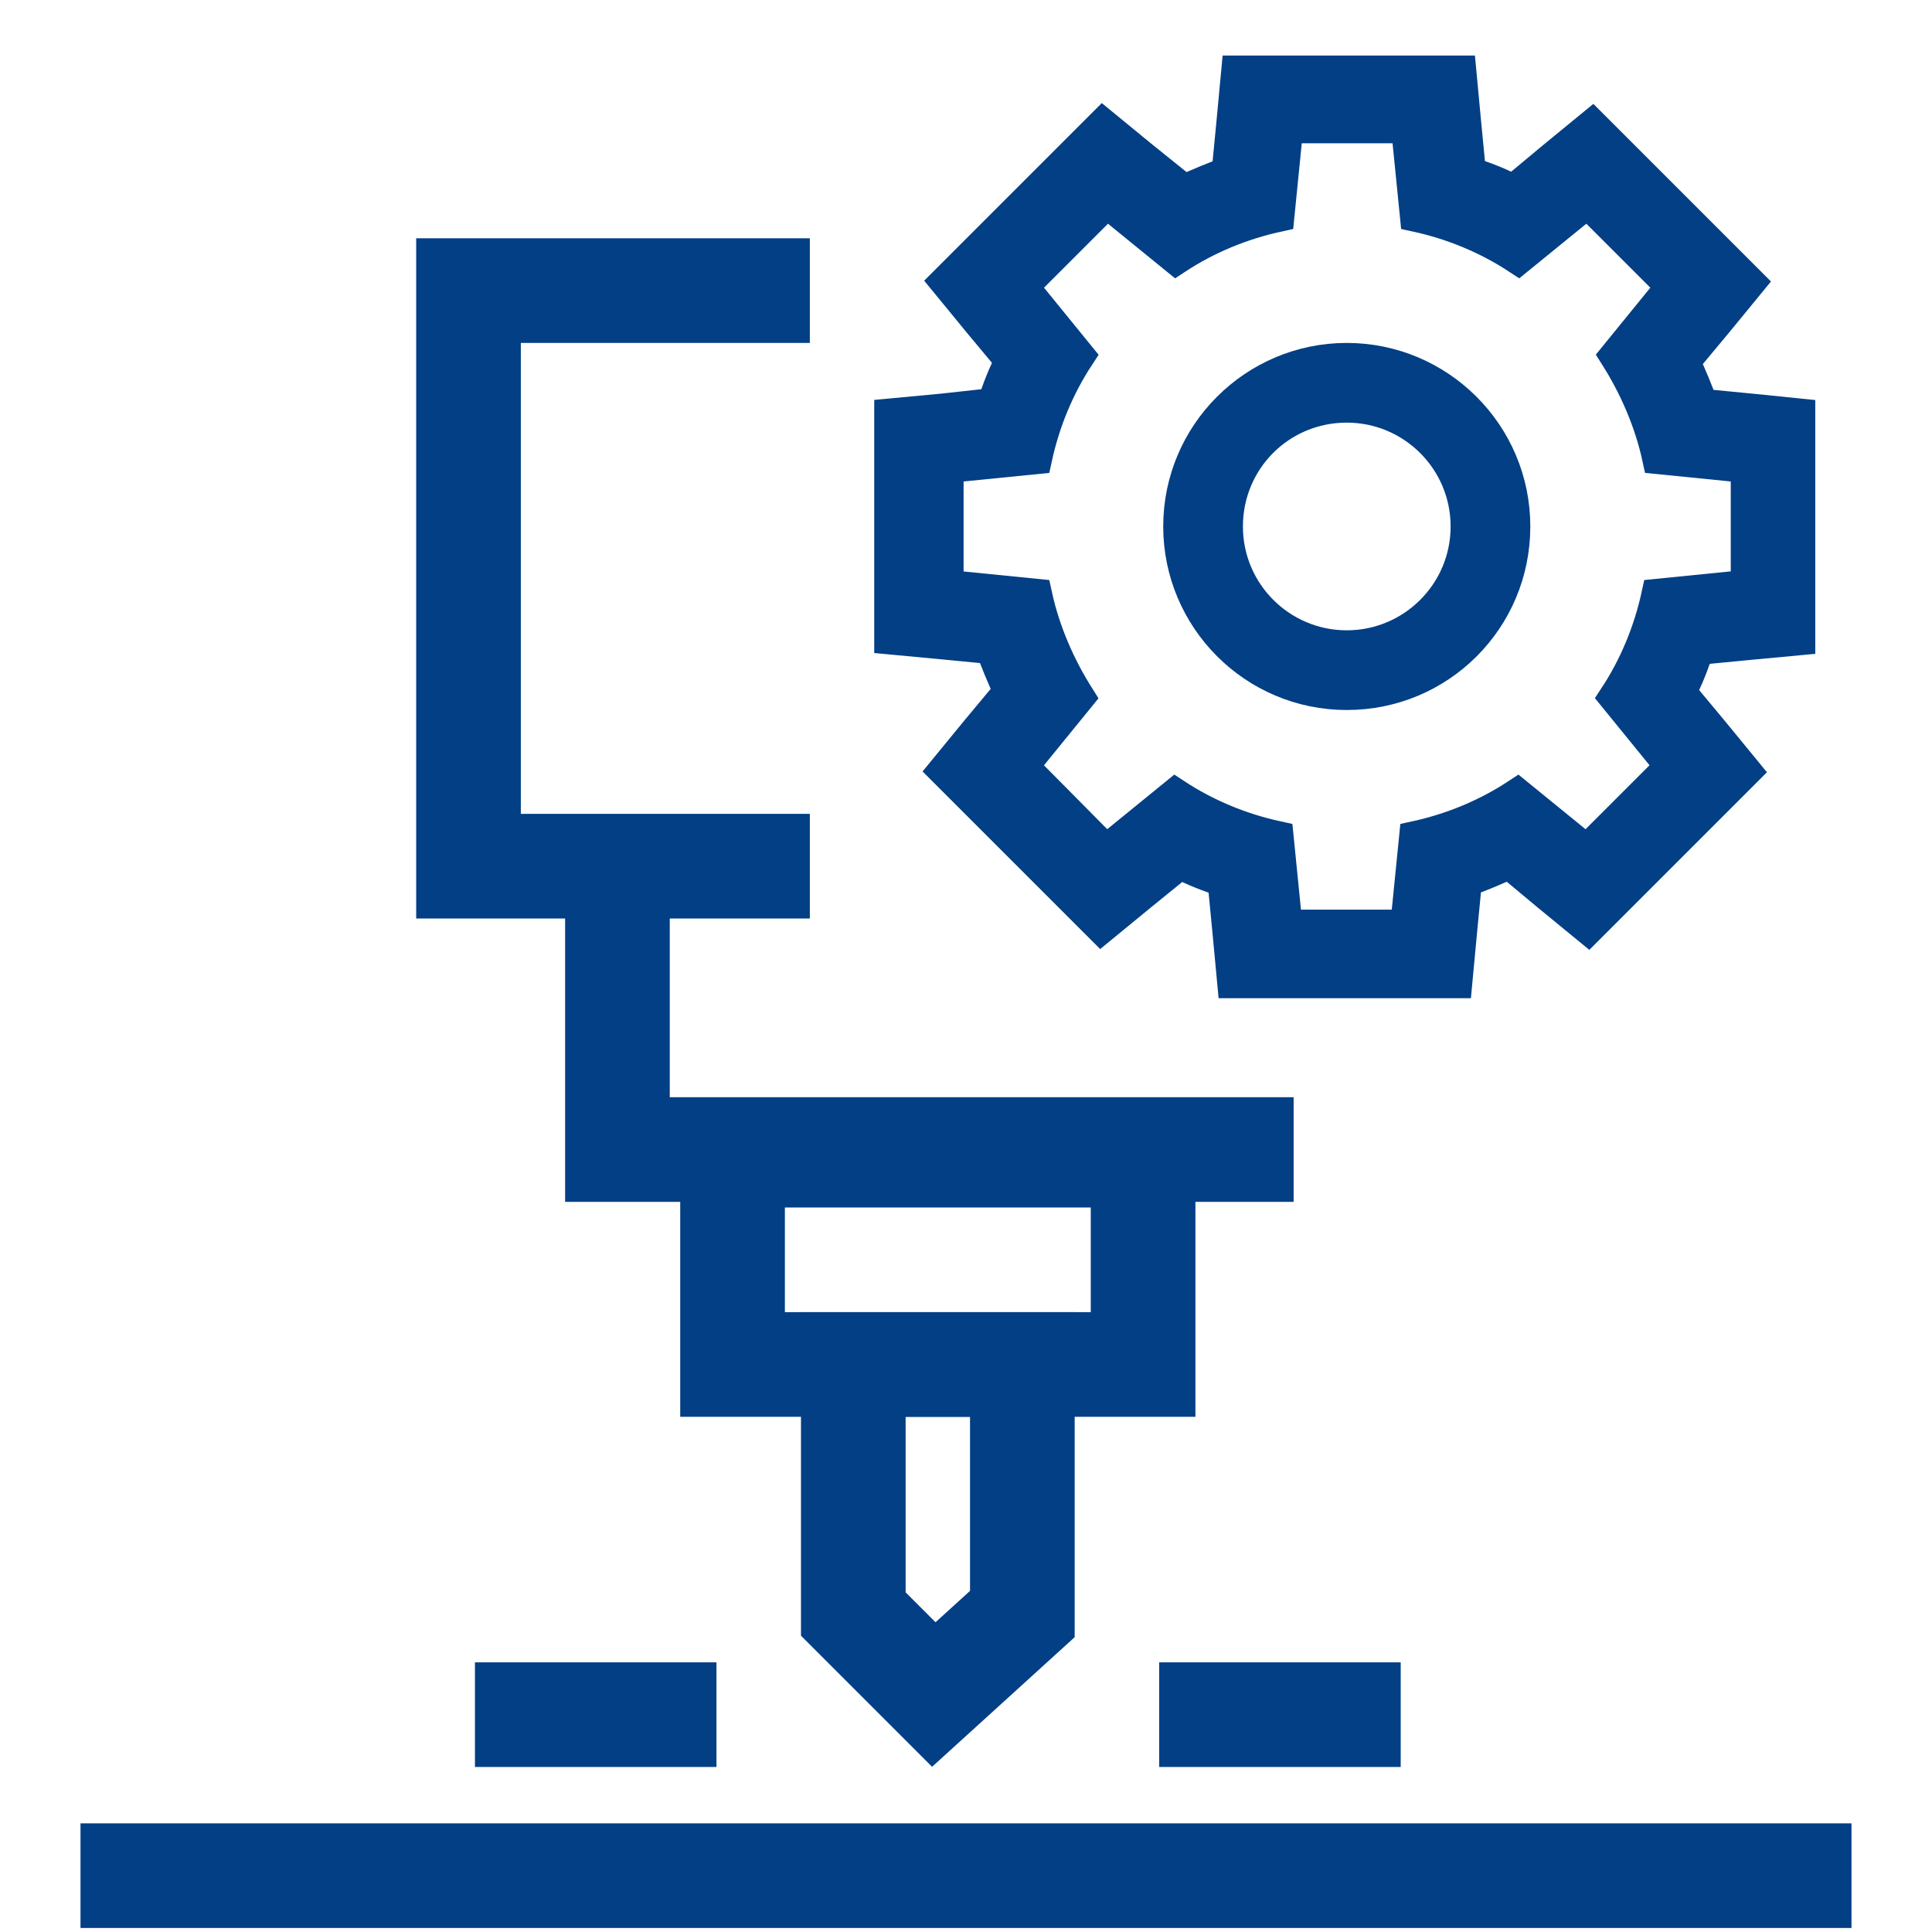 <?xml version="1.0" encoding="utf-8"?>
<!-- Generator: Adobe Illustrator 24.0.1, SVG Export Plug-In . SVG Version: 6.00 Build 0)  -->
<svg version="1.1" id="Ebene_1" xmlns="http://www.w3.org/2000/svg" xmlns:xlink="http://www.w3.org/1999/xlink" x="0px" y="0px"
	 viewBox="0 0 24 24" style="enable-background:new 0 0 24 24;" xml:space="preserve">
<style type="text/css">
	.st0{fill:none;stroke:#023F85;stroke-width:1.3;stroke-linejoin:round;stroke-miterlimit:10;}
	.st1{fill:none;stroke:#023F85;stroke-width:1.3;stroke-miterlimit:10;}
	.st2{fill:#023F85;stroke:#023F85;stroke-width:0.4;stroke-miterlimit:10;}
	.st3{fill:#023F85;stroke:#023F85;stroke-width:0.3;stroke-miterlimit:10;}
</style>
<title>human-resources-search-employees</title>
<line class="st0" x1="1" y1="23.3" x2="23" y2="23.3"/>
<line class="st0" x1="5.9" y1="21.3" x2="8.9" y2="21.3"/>
<line class="st0" x1="14.4" y1="21.3" x2="17.4" y2="21.3"/>
<polygon class="st1" points="10.6,16.95 10.6,20.05 11.6,21.05 12.7,20.05 12.7,16.95 "/>
<rect x="9.1" y="14.35" class="st1" width="5.1" height="2.6"/>
<g>
	<g>
		<g>
			<path class="st2" d="M21.76,5.09l-0.62-0.06C21.08,4.85,21,4.67,20.92,4.49l0.4-0.48l0.41-0.5l-0.45-0.45l-1.05-1.05l-0.45-0.45
				l-0.5,0.41l-0.48,0.4c-0.17-0.09-0.35-0.16-0.54-0.22l-0.06-0.62l-0.06-0.64h-0.64h-0.74h-0.75h-0.64l-0.06,0.64l-0.06,0.62
				c-0.18,0.06-0.36,0.14-0.54,0.22L14.2,1.96l-0.5-0.41l-0.45,0.45l-1.05,1.05l-0.45,0.45l0.41,0.5l0.4,0.48
				c-0.09,0.17-0.16,0.35-0.22,0.54L11.7,5.09l-0.64,0.06V5.8v1.49v0.64l0.64,0.06l0.62,0.06c0.06,0.18,0.14,0.36,0.22,0.54
				l-0.4,0.48l-0.41,0.5l0.45,0.45l1.05,1.05l0.45,0.45l0.5-0.41l0.48-0.39c0.17,0.09,0.35,0.16,0.54,0.22l0.06,0.62l0.06,0.64h0.64
				h0.74h0.75h0.64l0.06-0.64l0.06-0.62c0.18-0.06,0.36-0.14,0.54-0.22l0.48,0.4l0.5,0.41l0.45-0.45l1.05-1.05l0.45-0.45l-0.41-0.5
				l-0.4-0.48c0.09-0.17,0.16-0.35,0.22-0.54l0.62-0.06l0.64-0.06V7.28V5.8V5.15L21.76,5.09z M21.69,7.28l-1.1,0.11
				c-0.1,0.46-0.28,0.89-0.53,1.27l0.7,0.86l-1.05,1.05l-0.86-0.7c-0.38,0.25-0.81,0.43-1.27,0.53l-0.11,1.1h-0.74h-0.01h-0.74
				l-0.11-1.1c-0.46-0.1-0.89-0.28-1.27-0.53l-0.86,0.7L12.7,9.52l0.7-0.86c-0.24-0.38-0.43-0.81-0.53-1.27l-1.1-0.11V5.8l1.1-0.11
				c0.1-0.46,0.28-0.89,0.53-1.27l-0.7-0.86l1.05-1.05l0.86,0.7c0.38-0.25,0.81-0.43,1.27-0.53l0.11-1.1h0.74h0.01h0.74l0.11,1.1
				c0.46,0.1,0.89,0.28,1.27,0.53l0.86-0.7l1.05,1.05l-0.7,0.86c0.24,0.38,0.43,0.81,0.53,1.27l1.1,0.11V7.28z"/>
		</g>
	</g>
	<g>
		<g>
			<path class="st3" d="M16.73,4.41c-1.17,0-2.13,0.95-2.13,2.13c0,1.17,0.95,2.13,2.13,2.13s2.13-0.95,2.13-2.13
				S17.9,4.41,16.73,4.41z M16.73,7.98c-0.79,0-1.44-0.64-1.44-1.44s0.64-1.44,1.44-1.44c0.79,0,1.44,0.64,1.44,1.44
				S17.52,7.98,16.73,7.98z"/>
		</g>
	</g>
</g>
<polyline class="st1" points="10.06,3.61 5.82,3.61 5.82,10.76 10.06,10.76 "/>
<polyline class="st1" points="7.67,10.9 7.67,14.28 16.07,14.28 "/>
</svg>
